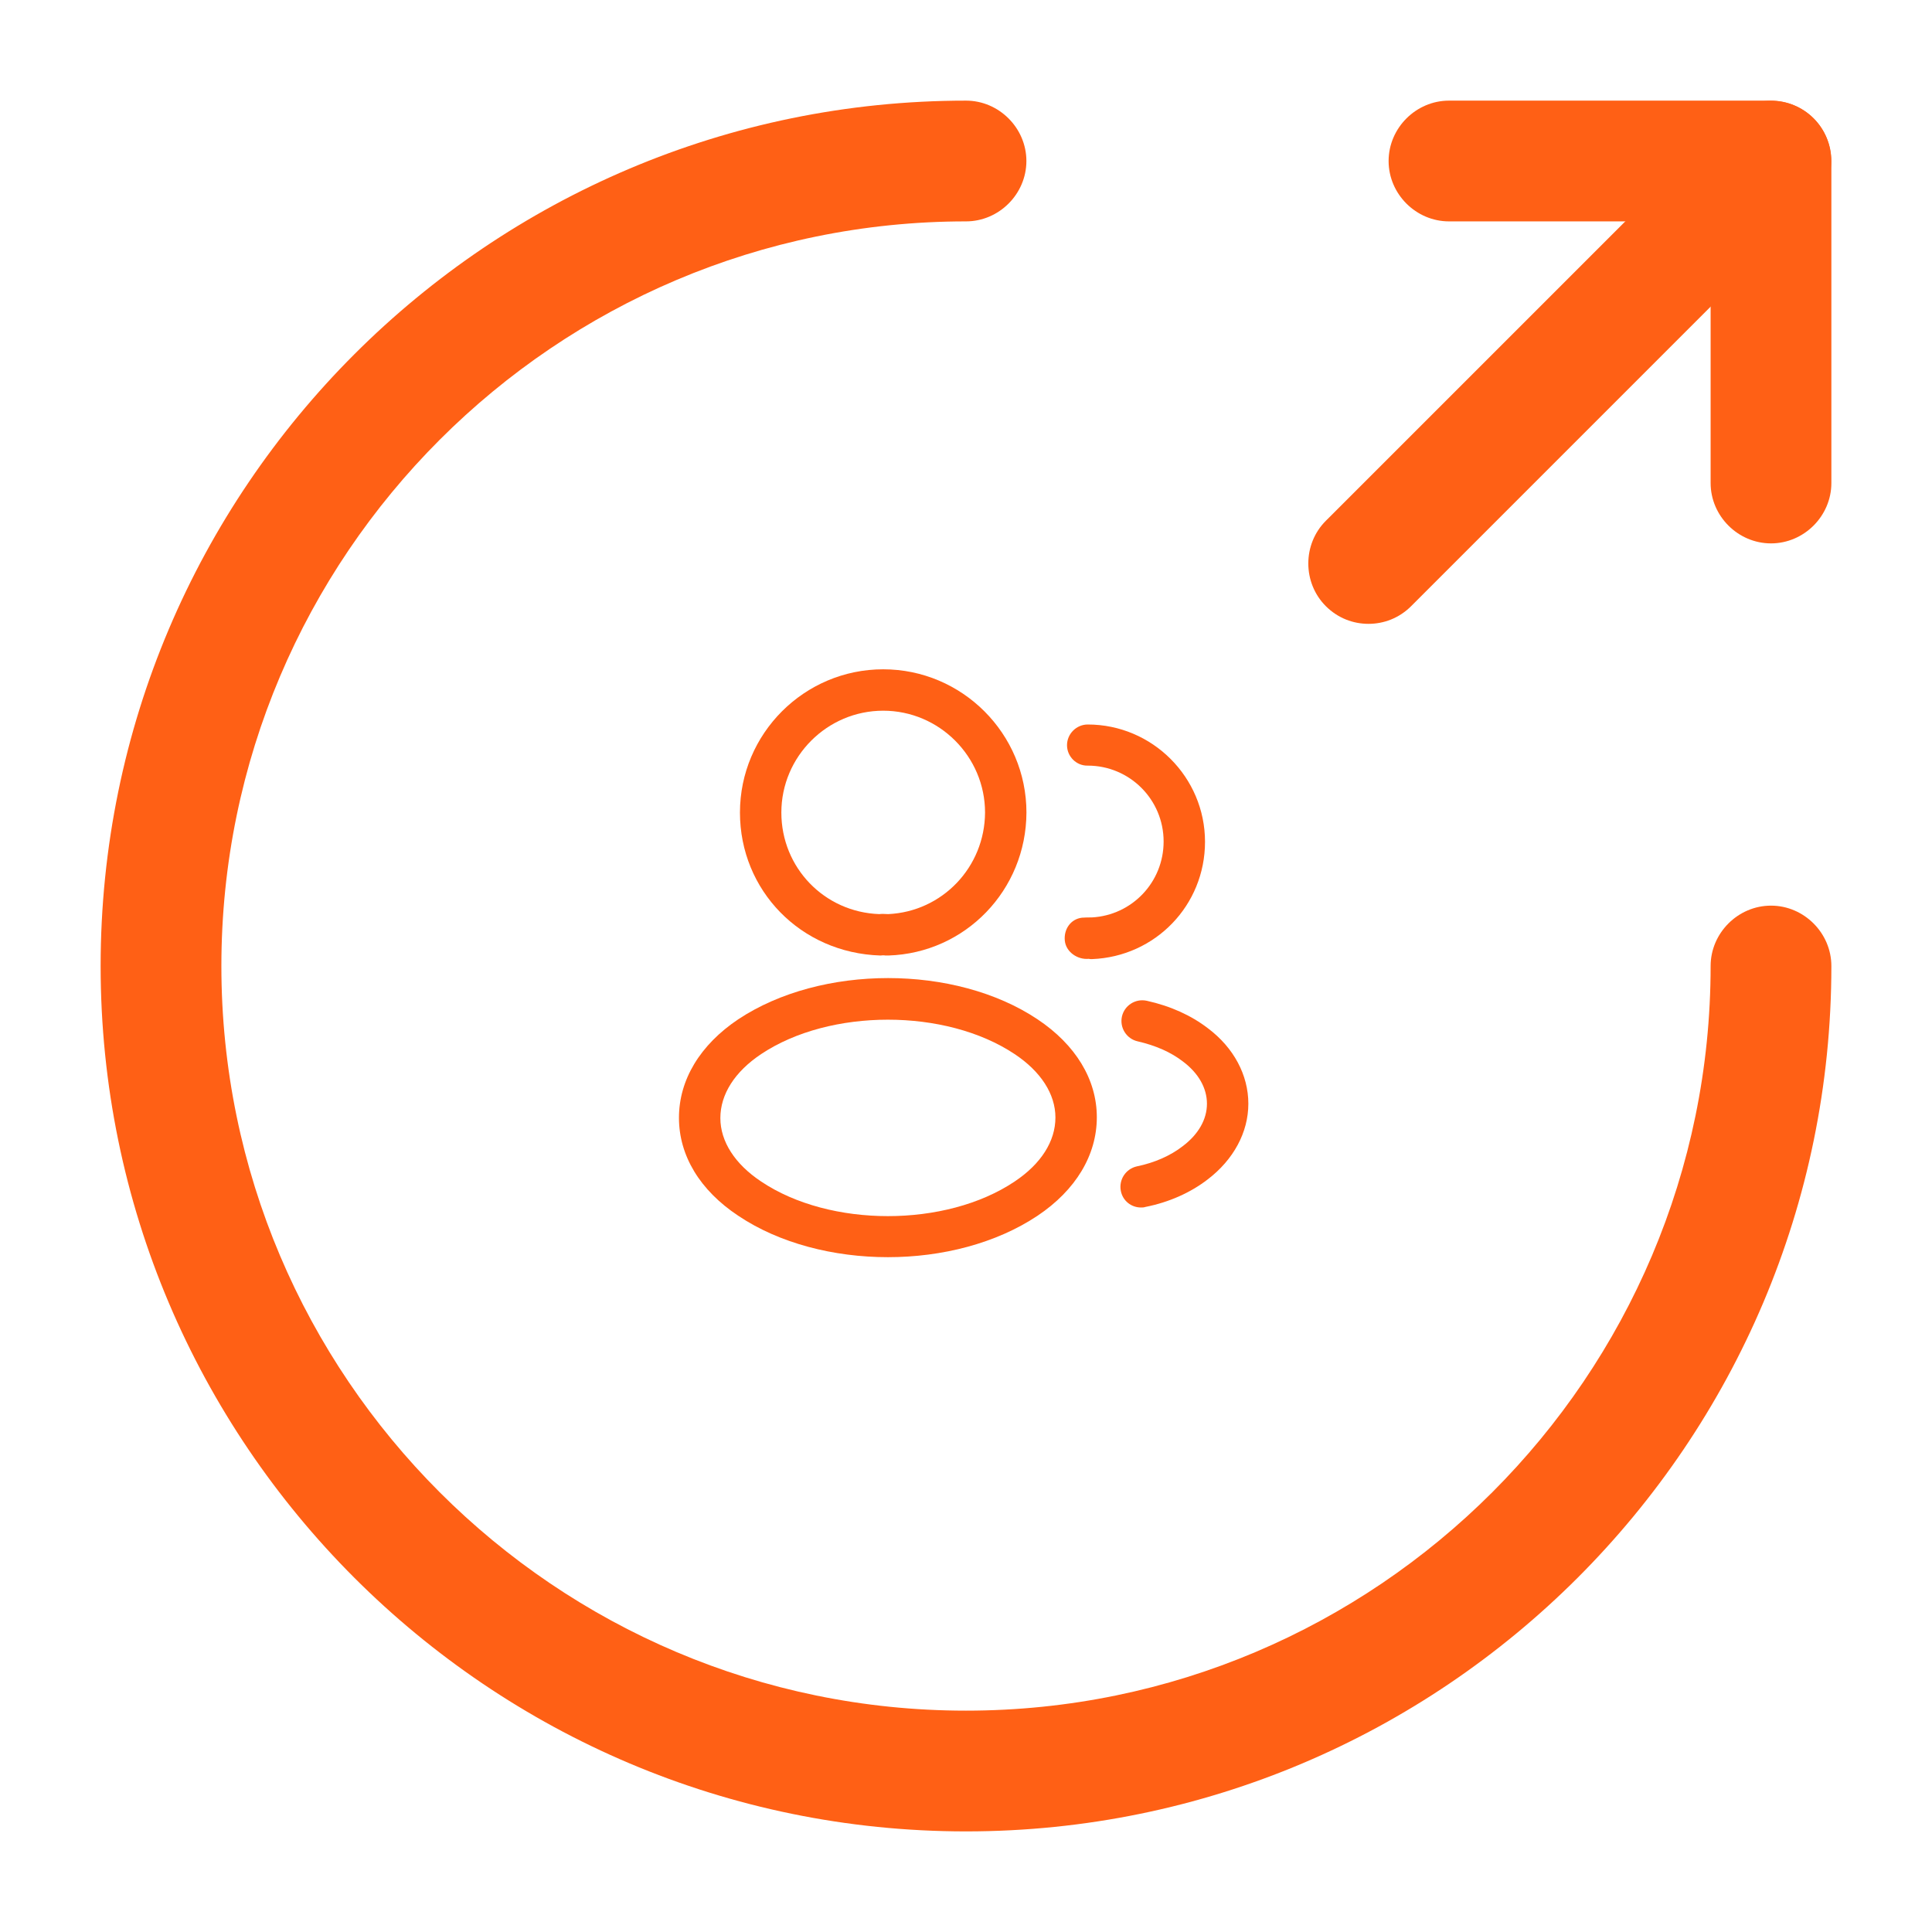 <svg width="70" height="70" viewBox="0 0 70 70" fill="none" xmlns="http://www.w3.org/2000/svg">
<path d="M35 66.355C17.704 66.355 3.646 52.297 3.646 35.001C3.646 17.705 17.704 3.646 35 3.646C36.196 3.646 37.188 4.638 37.188 5.834C37.188 7.03 36.196 8.021 35 8.021C20.125 8.021 8.021 20.126 8.021 35.001C8.021 49.876 20.125 61.98 35 61.98C49.875 61.98 61.979 49.876 61.979 35.001C61.979 33.805 62.971 32.813 64.167 32.813C65.362 32.813 66.354 33.805 66.354 35.001C66.354 52.297 52.296 66.355 35 66.355Z" fill="#FF6015"/>
<path d="M64.167 19.688C62.971 19.688 61.979 18.697 61.979 17.501V8.021H52.5C51.304 8.021 50.312 7.03 50.312 5.834C50.312 4.638 51.304 3.646 52.5 3.646H64.167C65.362 3.646 66.354 4.638 66.354 5.834V17.501C66.354 18.697 65.362 19.688 64.167 19.688Z" fill="#FF6015"/>
<path d="M49.583 22.603C49.029 22.603 48.475 22.399 48.037 21.962C47.191 21.116 47.191 19.716 48.037 18.87L62.621 4.287C63.467 3.441 64.867 3.441 65.712 4.287C66.558 5.133 66.558 6.533 65.712 7.378L51.129 21.962C50.691 22.399 50.137 22.603 49.583 22.603Z" fill="#FF6015"/>
<path d="M32.16 34.62C32.13 34.62 32.11 34.62 32.08 34.62C32.03 34.61 31.96 34.61 31.9 34.62C29 34.53 26.81 32.25 26.81 29.44C26.81 26.58 29.14 24.25 32 24.25C34.86 24.25 37.19 26.58 37.19 29.44C37.18 32.25 34.98 34.53 32.19 34.62C32.18 34.62 32.17 34.62 32.16 34.62ZM32 25.75C29.97 25.75 28.31 27.41 28.31 29.44C28.31 31.44 29.87 33.05 31.86 33.12C31.92 33.11 32.05 33.11 32.18 33.12C34.14 33.03 35.68 31.42 35.69 29.44C35.69 27.41 34.03 25.75 32 25.75Z" fill="#FF6015"/>
<path d="M39.54 34.75C39.51 34.75 39.48 34.75 39.45 34.74C39.04 34.78 38.62 34.49 38.58 34.08C38.54 33.67 38.79 33.3 39.2 33.25C39.32 33.24 39.45 33.24 39.56 33.24C41.02 33.16 42.16 31.96 42.16 30.49C42.16 28.97 40.93 27.74 39.41 27.74C39 27.75 38.66 27.41 38.66 27C38.66 26.59 39 26.25 39.41 26.25C41.75 26.25 43.66 28.16 43.66 30.5C43.66 32.8 41.86 34.66 39.57 34.75C39.56 34.75 39.55 34.75 39.54 34.75Z" fill="#FF6015"/>
<path d="M32.17 45.55C30.21 45.55 28.24 45.05 26.75 44.05C25.36 43.13 24.6 41.87 24.6 40.5C24.6 39.13 25.36 37.86 26.75 36.93C29.75 34.94 34.61 34.94 37.59 36.93C38.97 37.85 39.74 39.11 39.74 40.48C39.74 41.85 38.98 43.12 37.59 44.05C36.09 45.05 34.13 45.55 32.17 45.55ZM27.58 38.19C26.62 38.83 26.1 39.65 26.1 40.51C26.1 41.36 26.63 42.18 27.58 42.81C30.07 44.48 34.27 44.48 36.76 42.81C37.72 42.17 38.24 41.35 38.24 40.49C38.24 39.64 37.71 38.82 36.76 38.19C34.27 36.53 30.07 36.53 27.58 38.19Z" fill="#FF6015"/>
<path d="M41.34 43.75C40.99 43.75 40.68 43.51 40.61 43.15C40.53 42.74 40.79 42.35 41.19 42.26C41.82 42.13 42.4 41.88 42.85 41.53C43.42 41.1 43.73 40.56 43.73 39.99C43.73 39.42 43.42 38.88 42.86 38.46C42.42 38.12 41.87 37.88 41.22 37.73C40.82 37.64 40.56 37.24 40.65 36.83C40.74 36.43 41.14 36.17 41.55 36.26C42.41 36.45 43.16 36.79 43.77 37.26C44.7 37.96 45.23 38.95 45.23 39.99C45.23 41.03 44.69 42.02 43.76 42.73C43.14 43.21 42.36 43.56 41.5 43.73C41.44 43.75 41.39 43.75 41.34 43.75Z" fill="#FF6015"/>
</svg>
